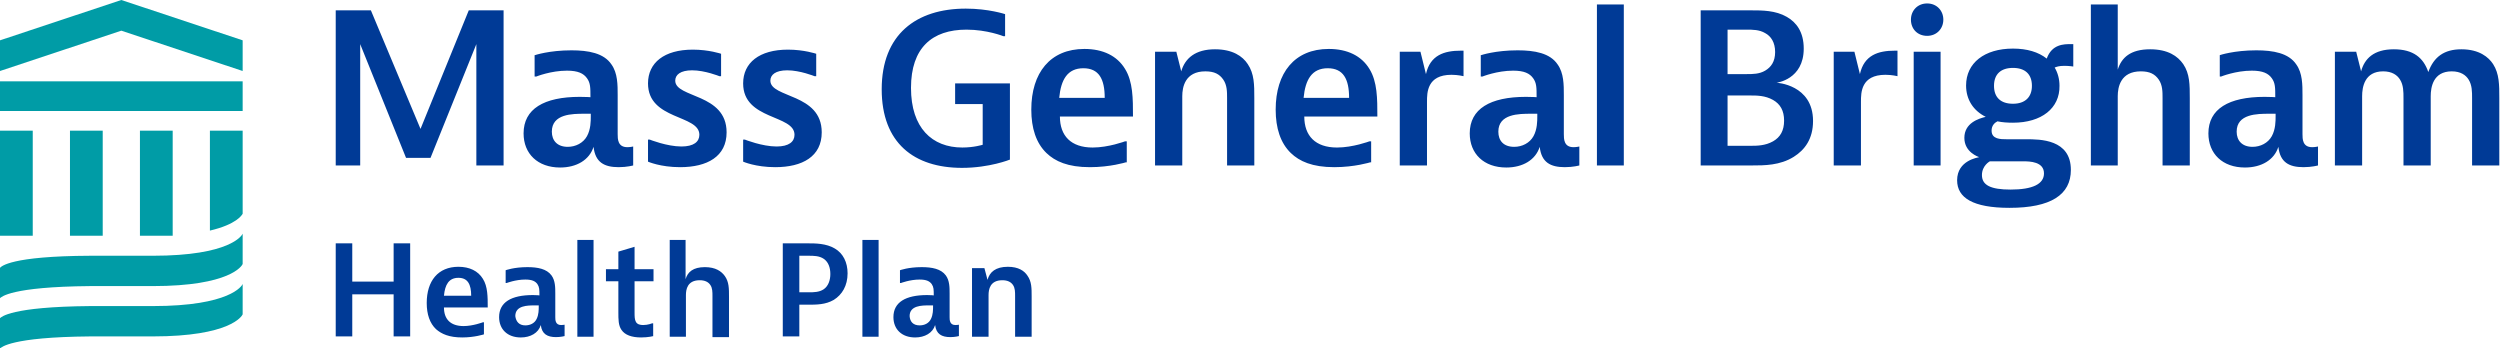 <?xml version="1.0" encoding="UTF-8"?> <svg xmlns="http://www.w3.org/2000/svg" xmlns:xlink="http://www.w3.org/1999/xlink" version="1.1" id="Art" x="0px" y="0px" viewBox="0 0 725.3 101.1" style="enable-background:new 0 0 725.3 101.1;" xml:space="preserve"> <style type="text/css"> .st0{fill:#003A96;} .st1{fill:#009CA6;} </style> <path id="Descriptor" class="st0" d="M102.2,70.6v11.1h12V70.6h4.8v27h-4.8V85.4h-12v12.2h-4.8v-27H102.2z M140.4,97 c0,0-2.7,0.9-6.3,0.9c-3.8,0-6-1-7.6-2.4c-1.8-1.7-2.7-4.3-2.7-7.6c0-6.4,3.3-10.5,9.2-10.5c3.2,0,5.7,1.2,7.1,3.5 c1.4,2.2,1.4,5.2,1.4,8.3h-12.7c0,3.4,1.9,5.4,5.7,5.4c2.7,0,5.6-1.1,5.6-1.1h0.3V97z M136.7,85.8c0-3.3-1-5.2-3.7-5.2 c-2.8,0-3.9,2-4.2,5.2H136.7z M146.7,78.4c0,0,2.4-0.9,6.3-0.9c3,0,5.6,0.5,7,2.4c1.1,1.5,1.1,3.5,1.1,5.3v6.8c0,0.8,0,2.3,1.7,2.3 c0.5,0,1-0.1,1-0.1v3.3c0,0-1.1,0.3-2.5,0.3c-2.5,0-4.1-0.9-4.4-3.5c-0.7,2.3-3,3.6-5.8,3.6c-3.9,0-6.3-2.4-6.3-5.9 c0-4.3,3.5-6.4,9.8-6.4c1.2,0,1.9,0.1,1.9,0.1c0-1.7,0-2.4-0.6-3.3c-0.6-0.8-1.5-1.3-3.5-1.3c-2.8,0-5.4,1-5.4,1h-0.3V78.4z M152.4,94.4c1.4,0,2.7-0.6,3.3-1.9c0.6-1.2,0.6-2.7,0.6-3.5v-0.4h-1.1c-2.1,0-5.7,0-5.7,3.1C149.7,93.3,150.6,94.4,152.4,94.4z M172.2,69.6v7.8v20.3h-4.7V69.6H172.2z M189.6,97.5c0,0-1.5,0.4-3.6,0.4c-2.7,0-4.7-0.7-5.7-2.2c-0.9-1.3-0.9-3-0.9-5.1v-9h-3.6 v-3.5h3.6V73l4.7-1.4v6.5h5.5v3.5h-5.5v8.9c0,1.3,0,2.2,0.4,2.9c0.4,0.7,1.2,0.9,2.1,0.9c1.4,0,2.6-0.5,2.6-0.5h0.3V97.5z M198.9,69.6v11.4c0.6-2.1,2.2-3.5,5.6-3.5c3.1,0,4.8,1.2,5.8,2.6c1.2,1.7,1.2,3.6,1.2,6v11.7h-4.8V85.9c0-1.2,0-2.3-0.6-3.2 s-1.6-1.4-3.1-1.4c-3.6,0-4,2.7-4,4.3v12.1h-4.7V69.6H198.9z M234.4,70.6c2.1,0,5.3,0,7.8,1.5c2.4,1.4,3.7,4,3.7,7.2 c0,3.6-1.6,6.2-4,7.7c-2.4,1.4-5,1.4-7.6,1.4h-2.4v9.2h-4.8v-27H234.4z M231.9,84.8h2.8c1.3,0,3,0,4.3-0.9s1.9-2.6,1.9-4.4 c0-1.9-0.6-3.5-1.9-4.4c-1.3-0.9-3-0.9-4.3-0.9h-2.8V84.8z M254.9,69.6v7.8v20.3h-4.7V69.6H254.9z M261.1,78.4c0,0,2.4-0.9,6.3-0.9 c3,0,5.6,0.5,7,2.4c1.1,1.5,1.1,3.5,1.1,5.3v6.8c0,0.8,0,2.3,1.7,2.3c0.5,0,1-0.1,1-0.1v3.3c0,0-1.1,0.3-2.5,0.3 c-2.5,0-4.1-0.9-4.4-3.5c-0.7,2.3-3,3.6-5.8,3.6c-3.9,0-6.3-2.4-6.3-5.9c0-4.3,3.5-6.4,9.8-6.4c1.2,0,1.9,0.1,1.9,0.1 c0-1.7,0-2.4-0.6-3.3c-0.6-0.8-1.5-1.3-3.5-1.3c-2.8,0-5.4,1-5.4,1h-0.3V78.4z M266.8,94.4c1.4,0,2.7-0.6,3.3-1.9 c0.6-1.2,0.6-2.7,0.6-3.5v-0.4h-1.1c-2.1,0-5.7,0-5.7,3.1C264,93.3,264.9,94.4,266.8,94.4z M285.6,77.8l0.9,3.4 c0.6-2.3,2.4-3.8,5.9-3.8c3.1,0,4.8,1.2,5.7,2.6c1.2,1.7,1.2,3.6,1.2,6v11.7h-4.8V85.9c0-1.2,0-2.3-0.6-3.2s-1.6-1.4-3.1-1.4 c-3.6,0-4,2.7-4,4.3v12.1h-4.8V77.8H285.6z"></path> <path id="Wordmark" class="st0" d="M107.6,3L122,37.4L136,3h10.1V48h-7.9V12.8l-13.3,33h-7.1l-13.3-33V48h-7.1V3H107.6z M155.2,16 c0,0,4.1-1.4,10.6-1.4c4.9,0,9.4,0.8,11.6,4.1c1.8,2.5,1.8,5.9,1.8,8.9v11.3c0,1.4,0,3.8,2.8,3.8c0.9,0,1.7-0.2,1.7-0.2v5.5 c0,0-1.8,0.5-4.2,0.5c-4.2,0-6.8-1.4-7.3-5.9c-1.2,3.8-4.9,6-9.7,6c-6.5,0-10.6-4-10.6-9.9c0-7.1,5.9-10.6,16.3-10.6 c1.9,0,3.1,0.1,3.1,0.1c0-2.8,0-4.1-1-5.5c-1-1.4-2.6-2.2-5.8-2.2c-4.7,0-8.9,1.7-8.9,1.7h-0.5V16z M164.7,42.6 c2.3,0,4.5-1.1,5.6-3.1c1.1-2,1.1-4.4,1.1-5.8V33h-1.8c-3.5,0-9.5,0-9.5,5.2C160.1,40.8,161.7,42.6,164.7,42.6z M209.2,22.1h-0.5 c0,0-4.2-1.7-7.9-1.7c-3.4,0-4.9,1.3-4.9,3c0,5.1,14.9,3.6,14.9,15c0,7-5.6,10.1-13.5,10.1c-5.7,0-9.3-1.6-9.3-1.6v-6.4h0.5 c0,0,5,2,9.2,2c3.6,0,5.2-1.4,5.2-3.4c0-5.9-14.9-4.2-14.9-14.9c0-6,4.7-9.8,13-9.8c4.7,0,8.2,1.2,8.2,1.2V22.1z M236.8,22.1h-0.5 c0,0-4.2-1.7-7.9-1.7c-3.4,0-4.9,1.3-4.9,3c0,5.1,14.9,3.6,14.9,15c0,7-5.6,10.1-13.5,10.1c-5.7,0-9.3-1.6-9.3-1.6v-6.4h0.5 c0,0,5,2,9.2,2c3.6,0,5.2-1.4,5.2-3.4c0-5.9-14.9-4.2-14.9-14.9c0-6,4.7-9.8,13-9.8c4.7,0,8.2,1.2,8.2,1.2V22.1z M293,24.2v22.1 c0,0-5.9,2.4-13.9,2.4c-13.9,0-23.3-7.2-23.3-22.8c0-15.9,10-23.4,24.4-23.4c6.6,0,11.4,1.6,11.4,1.6v6.4h-0.5c0,0-4.7-1.9-10.7-1.9 c-10,0-16.1,5.3-16.1,16.9c0,11.6,6.1,17.3,14.9,17.3c3.4,0,5.9-0.8,5.9-0.8V30.2h-8v-6H293z M326.6,47.1c0,0-4.5,1.4-10.4,1.4 c-6.4,0-10.1-1.7-12.6-4.1c-3-2.9-4.4-7.2-4.4-12.6c0-10.7,5.5-17.6,15.4-17.6c5.4,0,9.5,2,11.8,5.8c2.3,3.7,2.3,8.6,2.3,13.8h-21.2 c0,5.6,3.2,9,9.5,9c4.6,0,9.4-1.8,9.4-1.8h0.5V47.1z M320.5,28.4c0-5.5-1.7-8.6-6.2-8.6c-4.6,0-6.5,3.3-7,8.6H320.5z M341.3,15.1 l1.4,5.6c1.1-3.8,4.1-6.4,9.8-6.4c5.1,0,8,2,9.5,4.3c1.9,2.8,1.9,6,1.9,9.9V48h-7.9V28.5c0-1.9,0-3.8-1.1-5.4 c-1.1-1.6-2.6-2.4-5.2-2.4c-5.9,0-6.7,4.6-6.7,7.2V48h-7.9v-33H341.3z M397.5,47.1c0,0-4.5,1.4-10.4,1.4c-6.4,0-10.1-1.7-12.6-4.1 c-3-2.9-4.4-7.2-4.4-12.6c0-10.7,5.5-17.6,15.4-17.6c5.4,0,9.5,2,11.8,5.8c2.3,3.7,2.3,8.6,2.3,13.8h-21.2c0,5.6,3.2,9,9.5,9 c4.6,0,9.4-1.8,9.4-1.8h0.5V47.1z M391.4,28.4c0-5.5-1.7-8.6-6.2-8.6c-4.6,0-6.5,3.3-7,8.6H391.4z M424.6,22.1c0,0-1.6-0.4-3.5-0.4 c-7.1,0-7.1,5.2-7.1,7.8V48h-7.9v-33h6l1.6,6.5c1.2-5.5,5.3-6.8,10.1-6.8h0.8V22.1z M429.7,16c0,0,4.1-1.4,10.6-1.4 c4.9,0,9.4,0.8,11.6,4.1c1.8,2.5,1.8,5.9,1.8,8.9v11.3c0,1.4,0,3.8,2.8,3.8c0.9,0,1.7-0.2,1.7-0.2v5.5c0,0-1.8,0.5-4.2,0.5 c-4.2,0-6.8-1.4-7.3-5.9c-1.2,3.8-4.9,6-9.7,6c-6.5,0-10.6-4-10.6-9.9c0-7.1,5.9-10.6,16.3-10.6c1.9,0,3.1,0.1,3.1,0.1 c0-2.8,0-4.1-1-5.5c-1-1.4-2.6-2.2-5.8-2.2c-4.7,0-8.9,1.7-8.9,1.7h-0.5V16z M439.3,42.6c2.3,0,4.5-1.1,5.6-3.1 c1.1-2,1.1-4.4,1.1-5.8V33h-1.8c-3.5,0-9.5,0-9.5,5.2C434.7,40.8,436.2,42.6,439.3,42.6z M471.1,1.3v13.3V48h-7.8V1.3H471.1z M507.8,3c3.5,0,7.3,0,10.6,1.9c2.8,1.6,4.9,4.4,4.9,9.2c0,9-7.9,9.9-7.9,9.9s10.6,0.5,10.6,11.1c0,5.2-2.4,8.4-5.6,10.4 c-4,2.5-8.5,2.5-12.2,2.5h-14.8V3H507.8z M501.2,21.5h5.5c1.8,0,3.7,0,5.4-1c1.7-1,2.9-2.6,2.9-5.4s-1.2-4.6-2.9-5.5 c-1.7-1-3.6-1-5.4-1h-5.5V21.5z M501.2,42.3h6.5c2,0,4.4,0,6.7-1.3c2.1-1.2,3.2-3.1,3.2-6s-1.1-4.8-3.2-6c-2.3-1.3-4.7-1.3-6.7-1.3 h-6.5V42.3z M550.5,22.1c0,0-1.6-0.4-3.5-0.4c-7.1,0-7.1,5.2-7.1,7.8V48H532v-33h6l1.6,6.5c1.2-5.5,5.3-6.8,10.1-6.8h0.8V22.1z M563.8,5.7c0,2.6-1.9,4.7-4.7,4.7c-2.8,0-4.7-2-4.7-4.7c0-2.6,1.9-4.7,4.7-4.7C561.9,1,563.8,3.1,563.8,5.7z M563,15.1v9.8V48h-7.8 v-33H563z M584,35.6c-1.6,0-3.1-0.1-4.5-0.4c-0.8,0.4-1.7,1.2-1.7,2.7c0,2.5,2.6,2.5,4.4,2.5h5.6c4.1,0,13,0,13,8.9 c0,7.2-5.8,11-17.8,11c-10.6,0-15.2-2.9-15.2-8c0-5.8,6.1-6.6,6.4-6.7c-0.2-0.1-4.3-1.4-4.3-5.6c0-4.3,4.1-5.6,6.2-6.1 c-3.6-1.8-5.7-5-5.7-9.1c0-6.5,5.3-10.7,13.6-10.7c4.1,0,7.4,1,9.8,2.9c1.5-4.2,5-4.2,7-4.2h0.7v6.5c0,0-1.2-0.2-2.6-0.2 c-1.6,0-2.3,0.3-2.8,0.5c0.9,1.5,1.4,3.3,1.4,5.3C597.6,31.4,592.3,35.6,584,35.6z M577.3,46.8c0,0-2.3,1.2-2.3,4 c0,2.9,2.5,4.2,8.3,4.2c6.4,0,9.7-1.6,9.7-4.7c0-3.4-4.1-3.5-6-3.5H577.3z M589.5,24.9c0-3.4-2-5.2-5.5-5.2s-5.5,1.8-5.5,5.2 s2,5.2,5.5,5.2S589.5,28.2,589.5,24.9z M614.4,1.3v18.9c1.1-3.5,3.7-5.9,9.4-5.9c5.2,0,8,2,9.6,4.3c1.9,2.8,1.9,6,1.9,9.9V48h-7.9 V28.5c0-1.9,0-3.8-1.1-5.4c-1.1-1.6-2.6-2.4-5.2-2.4c-5.9,0-6.7,4.6-6.7,7.2V48h-7.8V1.3H614.4z M644,16c0,0,4.1-1.4,10.6-1.4 c4.9,0,9.4,0.8,11.6,4.1c1.8,2.5,1.8,5.9,1.8,8.9v11.3c0,1.4,0,3.8,2.8,3.8c0.9,0,1.7-0.2,1.7-0.2v5.5c0,0-1.8,0.5-4.2,0.5 c-4.2,0-6.8-1.4-7.3-5.9c-1.2,3.8-4.9,6-9.7,6c-6.5,0-10.6-4-10.6-9.9c0-7.1,5.9-10.6,16.3-10.6c1.9,0,3.1,0.1,3.1,0.1 c0-2.8,0-4.1-1-5.5c-1-1.4-2.6-2.2-5.8-2.2c-4.7,0-8.9,1.7-8.9,1.7H644V16z M653.5,42.6c2.3,0,4.5-1.1,5.6-3.1 c1.1-2,1.1-4.4,1.1-5.8V33h-1.8c-3.5,0-9.5,0-9.5,5.2C648.9,40.8,650.5,42.6,653.5,42.6z M683.6,15.1l1.4,5.6c1-3.7,3.7-6.4,9.5-6.4 c5.7,0,8.6,2.5,10,6.6c1.6-4.4,4.6-6.6,9.6-6.6c5.2,0,7.9,2.3,9.2,4.3c1.8,2.8,1.8,6,1.8,9.9V48h-7.9V28.5c0-1.9,0-3.8-1-5.4 c-0.8-1.3-2.3-2.4-4.9-2.4c-5.4,0-6.1,4.6-6.1,7.2V48h-7.9V28.5c0-1.9,0-3.8-1-5.4c-0.8-1.3-2.3-2.4-4.9-2.4c-5.4,0-6.1,4.6-6.1,7.2 V48h-7.9v-33H683.6z"></path> <path id="Symbol" class="st1" d="M9.5,68.4H0V53.9v-16h9.5V68.4z M20.3,37.9v16v14.5h9.5V37.9H20.3z M40.6,37.9v16v14.5h9.5V37.9 H40.6z M0,32.2h35.2h35.2v-8.6H0L0,32.2z M35.2,0L0,11.7v8.9L35.2,8.9l35.2,11.7v-8.9L35.2,0z M70.4,67.8c-0.2,0.5-3.6,6.4-26.1,6.4 l-18.2,0C3,74.3,0.4,77.3,0,77.7v8.8c0.4-0.3,3-3.3,26.1-3.5l18.2,0c22.5,0,25.9-5.9,26.1-6.4V67.8z M70.4,82.4 c-0.2,0.5-3.6,6.4-26.1,6.4l-18.2,0C3,89,0.4,92,0,92.3v8.8c0.4-0.3,3-3.3,26.1-3.5l18.2,0c22.5,0,25.9-5.9,26.1-6.4V82.4z M60.9,37.9v29c7.7-1.8,9.3-4.5,9.5-4.9V37.9H60.9z"></path> </svg> 